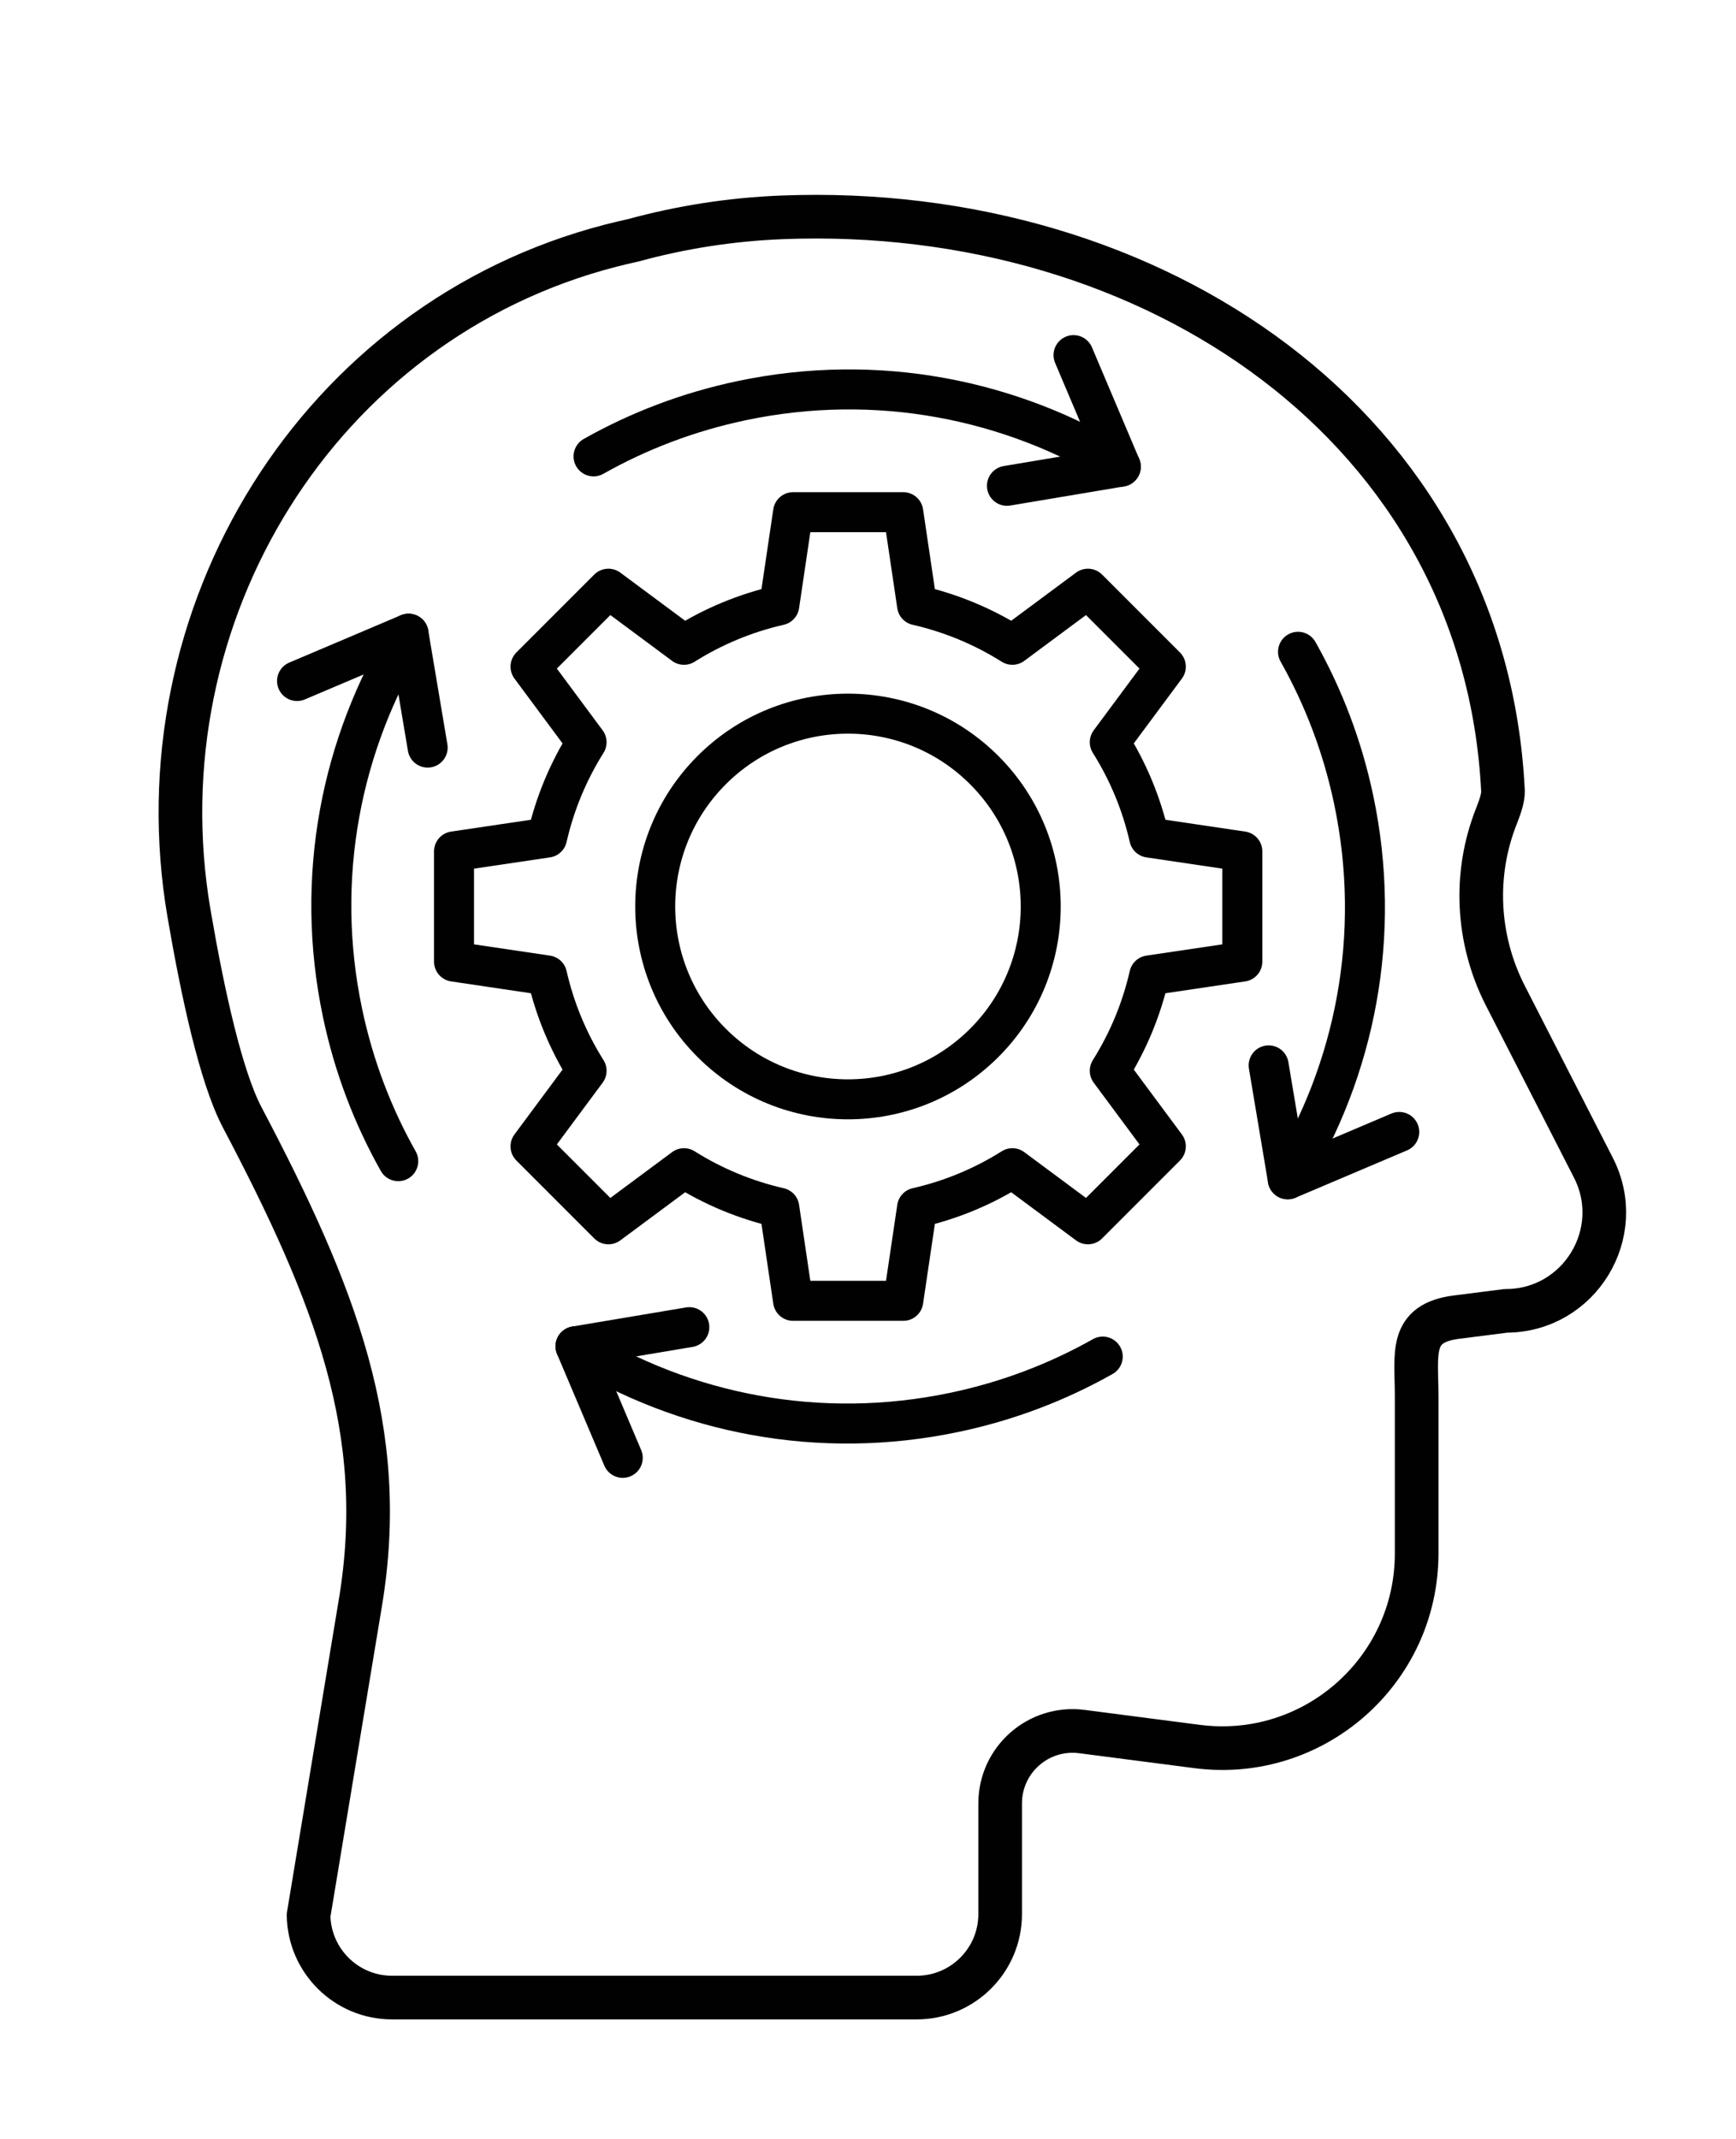 <?xml version="1.0" encoding="utf-8"?>
<!-- Generator: Adobe Illustrator 27.2.0, SVG Export Plug-In . SVG Version: 6.00 Build 0)  -->
<svg version="1.1" id="Layer_1" xmlns="http://www.w3.org/2000/svg" xmlns:xlink="http://www.w3.org/1999/xlink" x="0px" y="0px"
	 viewBox="0 0 483.38 595.28" style="enable-background:new 0 0 483.38 595.28;" xml:space="preserve">
<style type="text/css">
	.st0{fill:none;stroke:#010101;stroke-width:12.149;stroke-linecap:round;stroke-linejoin:round;stroke-miterlimit:10;}
	.st1{fill:none;stroke:#010101;stroke-width:11.136;stroke-linecap:round;stroke-linejoin:round;stroke-miterlimit:10;}
</style>
<g>
	<path class="st0" d="M67.42,310.95c26.15,49.65,40.84,87.44,32.94,135.06l-14.44,87.06c0.2,12.7,10.55,22.9,23.25,22.9h146.07
		c12.84,0,23.25-10.41,23.25-23.25v-30.79c0-12.17,10.69-21.56,22.76-20l32.07,4.16c32.42,4.2,61.14-21.04,61.14-53.72v-43.78
		c0-11.89-2.24-20.36,11.23-22.02l13.6-1.73c20.51,0,33.74-21.72,24.33-39.94l-24.45-47.76c-7.98-15.58-8.94-33.89-2.44-50.14
		c1.14-2.84,1.85-5.29,1.77-6.85c-5-101.17-97.35-163.66-200.65-159.66c-14.29,0.55-28.19,2.75-41.52,6.39
		c-2.09,0.46-4.17,0.95-6.23,1.48C88.57,89.38,38.44,171.24,52.63,254.23C56.43,276.41,61.51,299.72,67.42,310.95z"/>
	<path class="st1" d="M126.42,236.96v30.68l25.91,3.84c2.18,9.55,5.93,18.49,11,26.54l-15.61,21.04l21.69,21.69l21.04-15.61
		c8.05,5.06,16.99,8.82,26.54,11l3.84,25.91h30.68l3.84-25.91c9.55-2.18,18.49-5.93,26.54-11l21.04,15.61l21.69-21.69l-15.61-21.04
		c5.06-8.05,8.82-16.99,11-26.54l25.91-3.84v-30.68l-25.91-3.84c-2.18-9.55-5.93-18.49-11-26.54l15.61-21.04l-21.69-21.69
		l-21.04,15.61c-8.05-5.06-16.99-8.82-26.54-11l-3.84-25.91h-30.68l-3.84,25.91c-9.55,2.18-18.49,5.93-26.54,11l-21.04-15.61
		l-21.69,21.69l15.61,21.04c-5.06,8.05-8.82,16.99-11,26.54L126.42,236.96z"/>
	
		<ellipse transform="matrix(0.707 -0.707 0.707 0.707 -109.23 240.887)" class="st1" cx="236.16" cy="252.3" rx="53.68" ry="53.68"/>
	<g>
		<g>
			<g>
				<g>
					<g>
						<polyline class="st1" points="353.25,296.52 358.57,328.22 389.61,315.05 						"/>
					</g>
					<path class="st1" d="M361.43,181.41c7.07,12.54,12.38,26.37,15.5,41.2c7.96,37.75,0.39,75.17-18.37,105.61"/>
				</g>
			</g>
		</g>
		<g>
			<g>
				<g>
					<g>
						<polyline class="st1" points="191.94,369.38 160.24,374.7 173.4,405.75 						"/>
					</g>
					<path class="st1" d="M307.05,377.57c-12.54,7.07-26.37,12.38-41.2,15.5c-37.75,7.96-75.17,0.39-105.61-18.37"/>
				</g>
			</g>
		</g>
		<g>
			<g>
				<g>
					<g>
						<polyline class="st1" points="119.08,208.07 113.75,176.37 82.71,189.54 						"/>
					</g>
					<path class="st1" d="M110.89,323.18c-7.07-12.54-12.38-26.37-15.5-41.2c-7.96-37.75-0.39-75.17,18.37-105.61"/>
				</g>
			</g>
		</g>
		<g>
			<g>
				<g>
					<g>
						<polyline class="st1" points="280.38,135.21 312.08,129.89 298.92,98.84 						"/>
					</g>
					<path class="st1" d="M165.27,127.02c12.54-7.07,26.37-12.38,41.2-15.5c37.75-7.96,75.17-0.39,105.61,18.37"/>
				</g>
			</g>
		</g>
	</g>
</g>
</svg>
